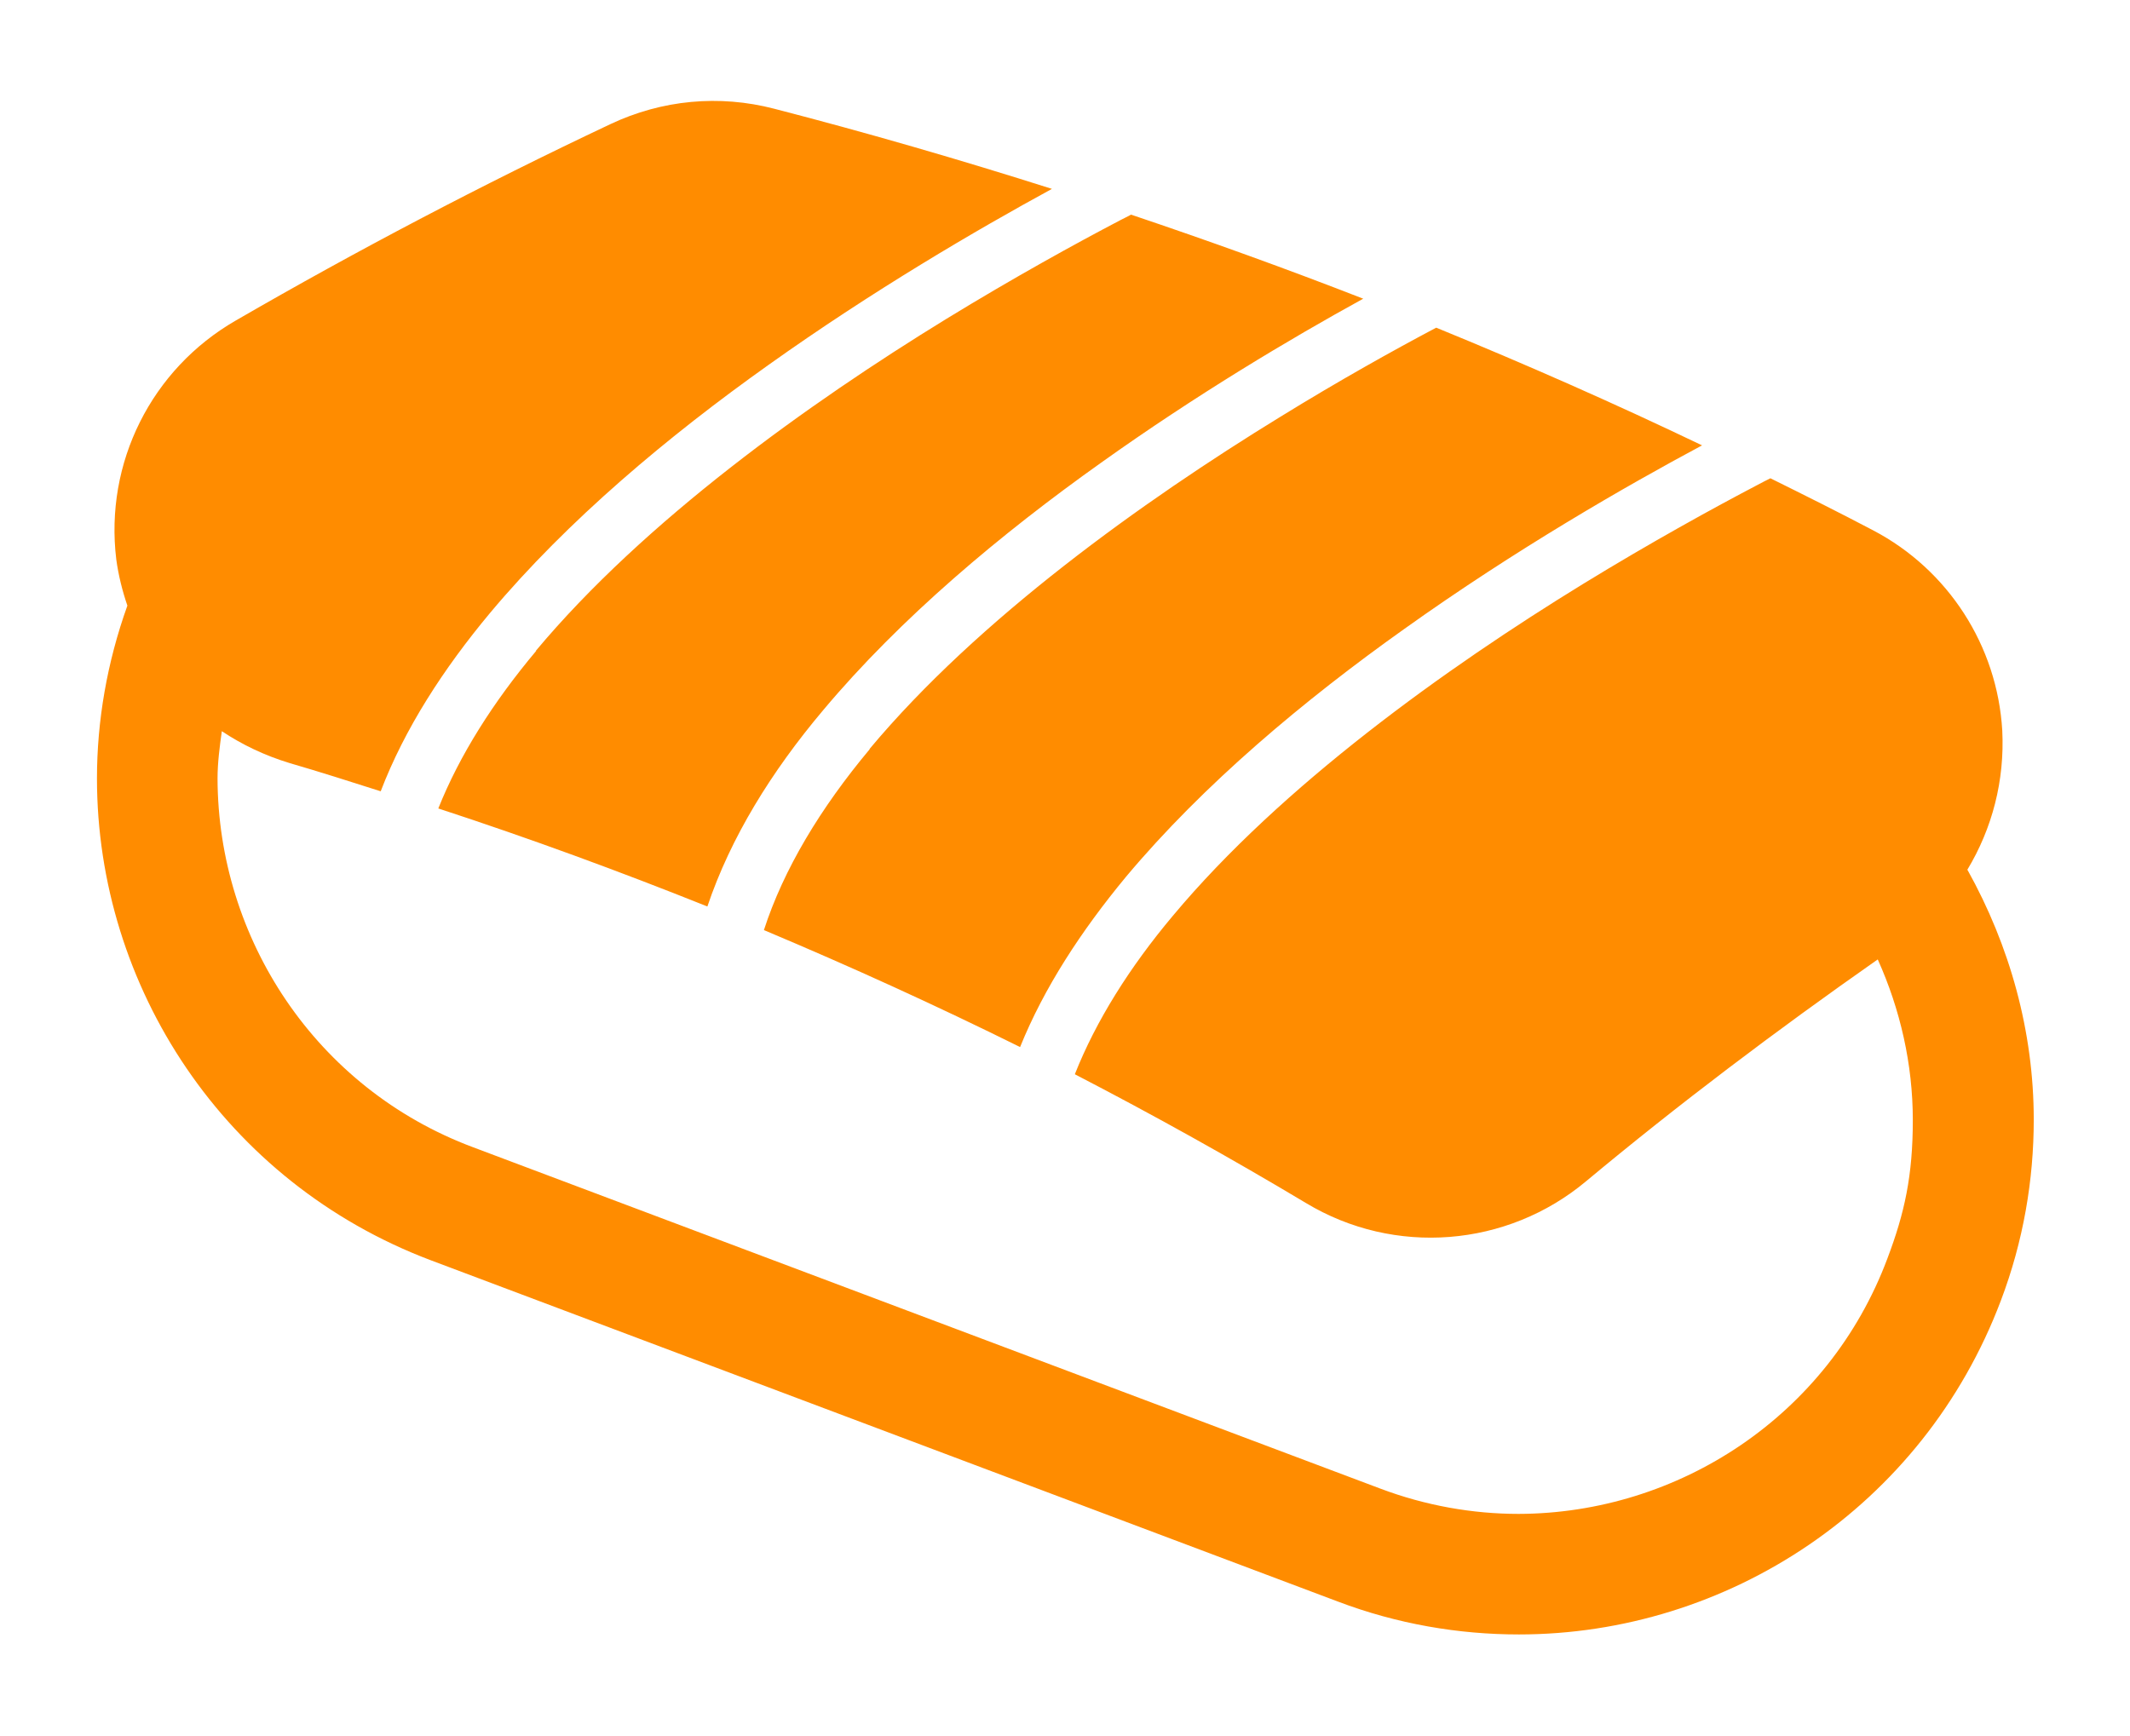 <?xml version="1.0" encoding="UTF-8"?>
<svg id="_レイヤー_1" xmlns="http://www.w3.org/2000/svg" version="1.1" viewBox="0 0 595.3 485.2">
  <!-- Generator: Adobe Illustrator 29.6.0, SVG Export Plug-In . SVG Version: 2.1.1 Build 207)  -->
  <defs>
    <style>
      .st0 {
        fill: #ff8c00;
      }

      .st1 {
        fill: #e3750f;
      }
    </style>
  </defs>
  <g>
    <path class="st1" d="M1167.2,195.4c-5.3,0-10.5-1.3-15.2-3.7l-9.7,15c37.9,27,84.3,42.9,134.3,42.9s85.7-12.5,120.9-34.2l-13.7-20.8h-1c-3.4,0-6.9-.3-10.2-.8-28.6,15.6-61.3,24.4-96,24.4s-68.4-9.2-97.3-25.2c-3.8,1.5-7.8,2.2-12,2.2v.2Z"/>
    <path class="st1" d="M1276.5-183.7c110.8,0,200.9,90.1,200.9,200.9s-12.7,80.5-34.6,112.6c.5,10.3-1.4,20.5-5.4,29.6l9.9,15.1c38-41.5,61.4-96.7,61.4-157.3,0-128-104.2-232.3-232.3-232.3s-232.3,104.2-232.3,232.3,18.8,104.8,50.4,144.4l3.1-4.8c-13.4-10.9-16.8-30.3-7.2-45.1l4.8-7.4c-12.7-26.3-19.8-55.9-19.8-87.1,0-110.8,90.1-200.9,200.9-200.9h.2Z"/>
    <path class="st1" d="M1276.5-122.5c77.1,0,139.7,62.7,139.7,139.7s-2.9,32.5-8.1,47.2c2.8,2.4,5.6,5,8.1,7.7,6.8-17,10.4-35.5,10.4-54.9,0-82.8-67.4-150.2-150.2-150.2s-150.2,67.4-150.2,150.2,1.3,22.6,3.8,33.2l8.1-12.6h0c-.9-6.8-1.5-13.7-1.5-20.6,0-77.1,62.7-139.7,139.7-139.7h.2Z"/>
    <path class="st1" d="M1212.9,153.4c19.3,9.1,40.9,14.1,63.6,14.1s31.6-2.5,46.3-7.3c-.5-.7-1-1.5-1.6-2.3-1.5-2.2-2.8-4.5-4.1-6.8-12.8,3.9-26.5,6-40.6,6-20.6,0-40.2-4.5-57.9-12.5l-5.7,8.9h0Z"/>
    <path class="st1" d="M1001.3,354.7l10.4,6.7c5.2,3.3,12.1,1.8,15.4-3.3l114.2-177.3c3.3-5.2,10.2-6.7,15.4-3.3,9,5.8,21,3.2,26.8-5.8l11-17.1,10.7-16.6,27.2-42.3c3.3-5.2,1.8-12.1-3.3-15.4l-2-1.3c-5.2-3.3-12.1-1.8-15.4,3.3l-24.3,37.7c-1.6,2.5-5,3.3-7.6,1.6-2.5-1.6-3.3-5-1.6-7.6l24.3-37.7c3.3-5.2,1.8-12.1-3.3-15.4l-2-1.3c-5.2-3.3-12.1-1.8-15.4,3.3l-24.3,37.7c-1.6,2.5-5,3.3-7.6,1.6h0c-2.5-1.6-3.3-5-1.6-7.6l24.3-37.7c3.3-5.2,1.8-12.1-3.3-15.4l-2-1.3c-5.2-3.3-12.1-1.8-15.4,3.3l-27.2,42.3-10.7,16.6-11,17.1c-5.8,9-3.2,21,5.8,26.8,5.2,3.3,6.7,10.2,3.3,15.4l-114.2,177.3c-3.3,5.2-1.8,12.1,3.3,15.4v.3Z"/>
    <path class="st1" d="M1416,95.4c-20-30.4-58.1-48.2-80.9-33.2-22.7,15-21.5,57-1.5,87.4,15.5,23.6,37.8,33.3,57.7,29.5l117.9,179c3.4,5.1,10.3,6.6,15.4,3.2l10.4-6.8c5.1-3.4,6.6-10.3,3.2-15.4l-117.9-179c11.3-16.7,11.3-41-4.3-64.6h0Z"/>
  </g>
  <path class="st0" d="M243.1,209.4c-13.8,16.5-24.1,33.6-29.6,50.6,24.5,10.3,48.4,21.2,71.6,32.7,6.7-16.6,17.1-32.5,29.6-47.6,21.7-25.9,49.8-49.4,77.8-69.3,31.1-22.2,61.9-39.9,83.2-51.3-24.2-11.6-49.1-22.6-74.3-32.9-11.9,6.3-27,14.7-43.7,25-38.3,23.5-84.3,56.4-114.7,92.8h0ZM549.8,243.2c7-11.6,10.5-25,9.8-39-1.4-23.7-15.1-44.9-36-55.9-9.5-5-19.1-9.8-28.8-14.6-1.2.6-2.2,1.1-3.5,1.8-12.4,6.5-29.7,16-48.8,27.7-38.3,23.5-84.3,56.4-114.7,92.8-12.1,14.4-21.5,29.4-27.4,44.3,22.2,11.5,43.7,23.5,64.6,36,24.7,14.9,56.2,12.4,78.3-6.1,25.8-21.5,53.1-42.1,81.5-62,6.3,14,9.8,29.3,9.8,44.9s-2.3,26-7.1,38.7c-16.5,44.1-58.5,71.3-103.1,71.4-12.8,0-26-2.3-38.7-7.1l-253.5-95.4c-44.1-16.5-71.3-58.5-71.4-103.1,0-4.4.6-8.9,1.2-13.2,5.7,3.8,12,6.8,18.9,8.9,8.6,2.5,17,5.2,25.5,7.9,6.7-17.5,17.5-34.2,30.6-49.9,21.7-25.9,49.8-49.4,77.8-69.3,29.2-20.8,58.1-37.7,79.2-49.2-25.5-8.1-51.3-15.6-77.6-22.4-15.4-4-31.4-2.5-45.8,4.3-36,17-71,35.4-104.7,54.9-23.6,13.6-36.7,39.8-33.4,66.8.6,4.4,1.7,8.8,3.1,12.9-5.7,15.9-8.5,32.3-8.5,48.3,0,58.2,35.6,112.9,93.3,134.7l253.5,95.4c16.6,6.3,33.8,9.2,50.6,9.2,58.2,0,112.9-35.6,134.7-93.3,6.3-16.6,9.2-33.8,9.2-50.6,0-24.7-6.7-48.6-18.5-69.8h0ZM149.9,181.9c-12.1,14.4-21.5,29.3-27.4,44.1,25.7,8.4,50.7,17.6,75.2,27.4,6.5-19.3,17.9-37.7,32.3-54.8,21.7-25.9,49.8-49.4,77.8-69.3,26.5-18.9,52.8-34.6,73.2-45.8-21.3-8.3-42.9-16.1-64.9-23.5-1,.6-1.8.9-2.9,1.5-12.4,6.5-29.7,16-48.8,27.7-38.3,23.5-84.3,56.4-114.7,92.8h0Z"/>
</svg>